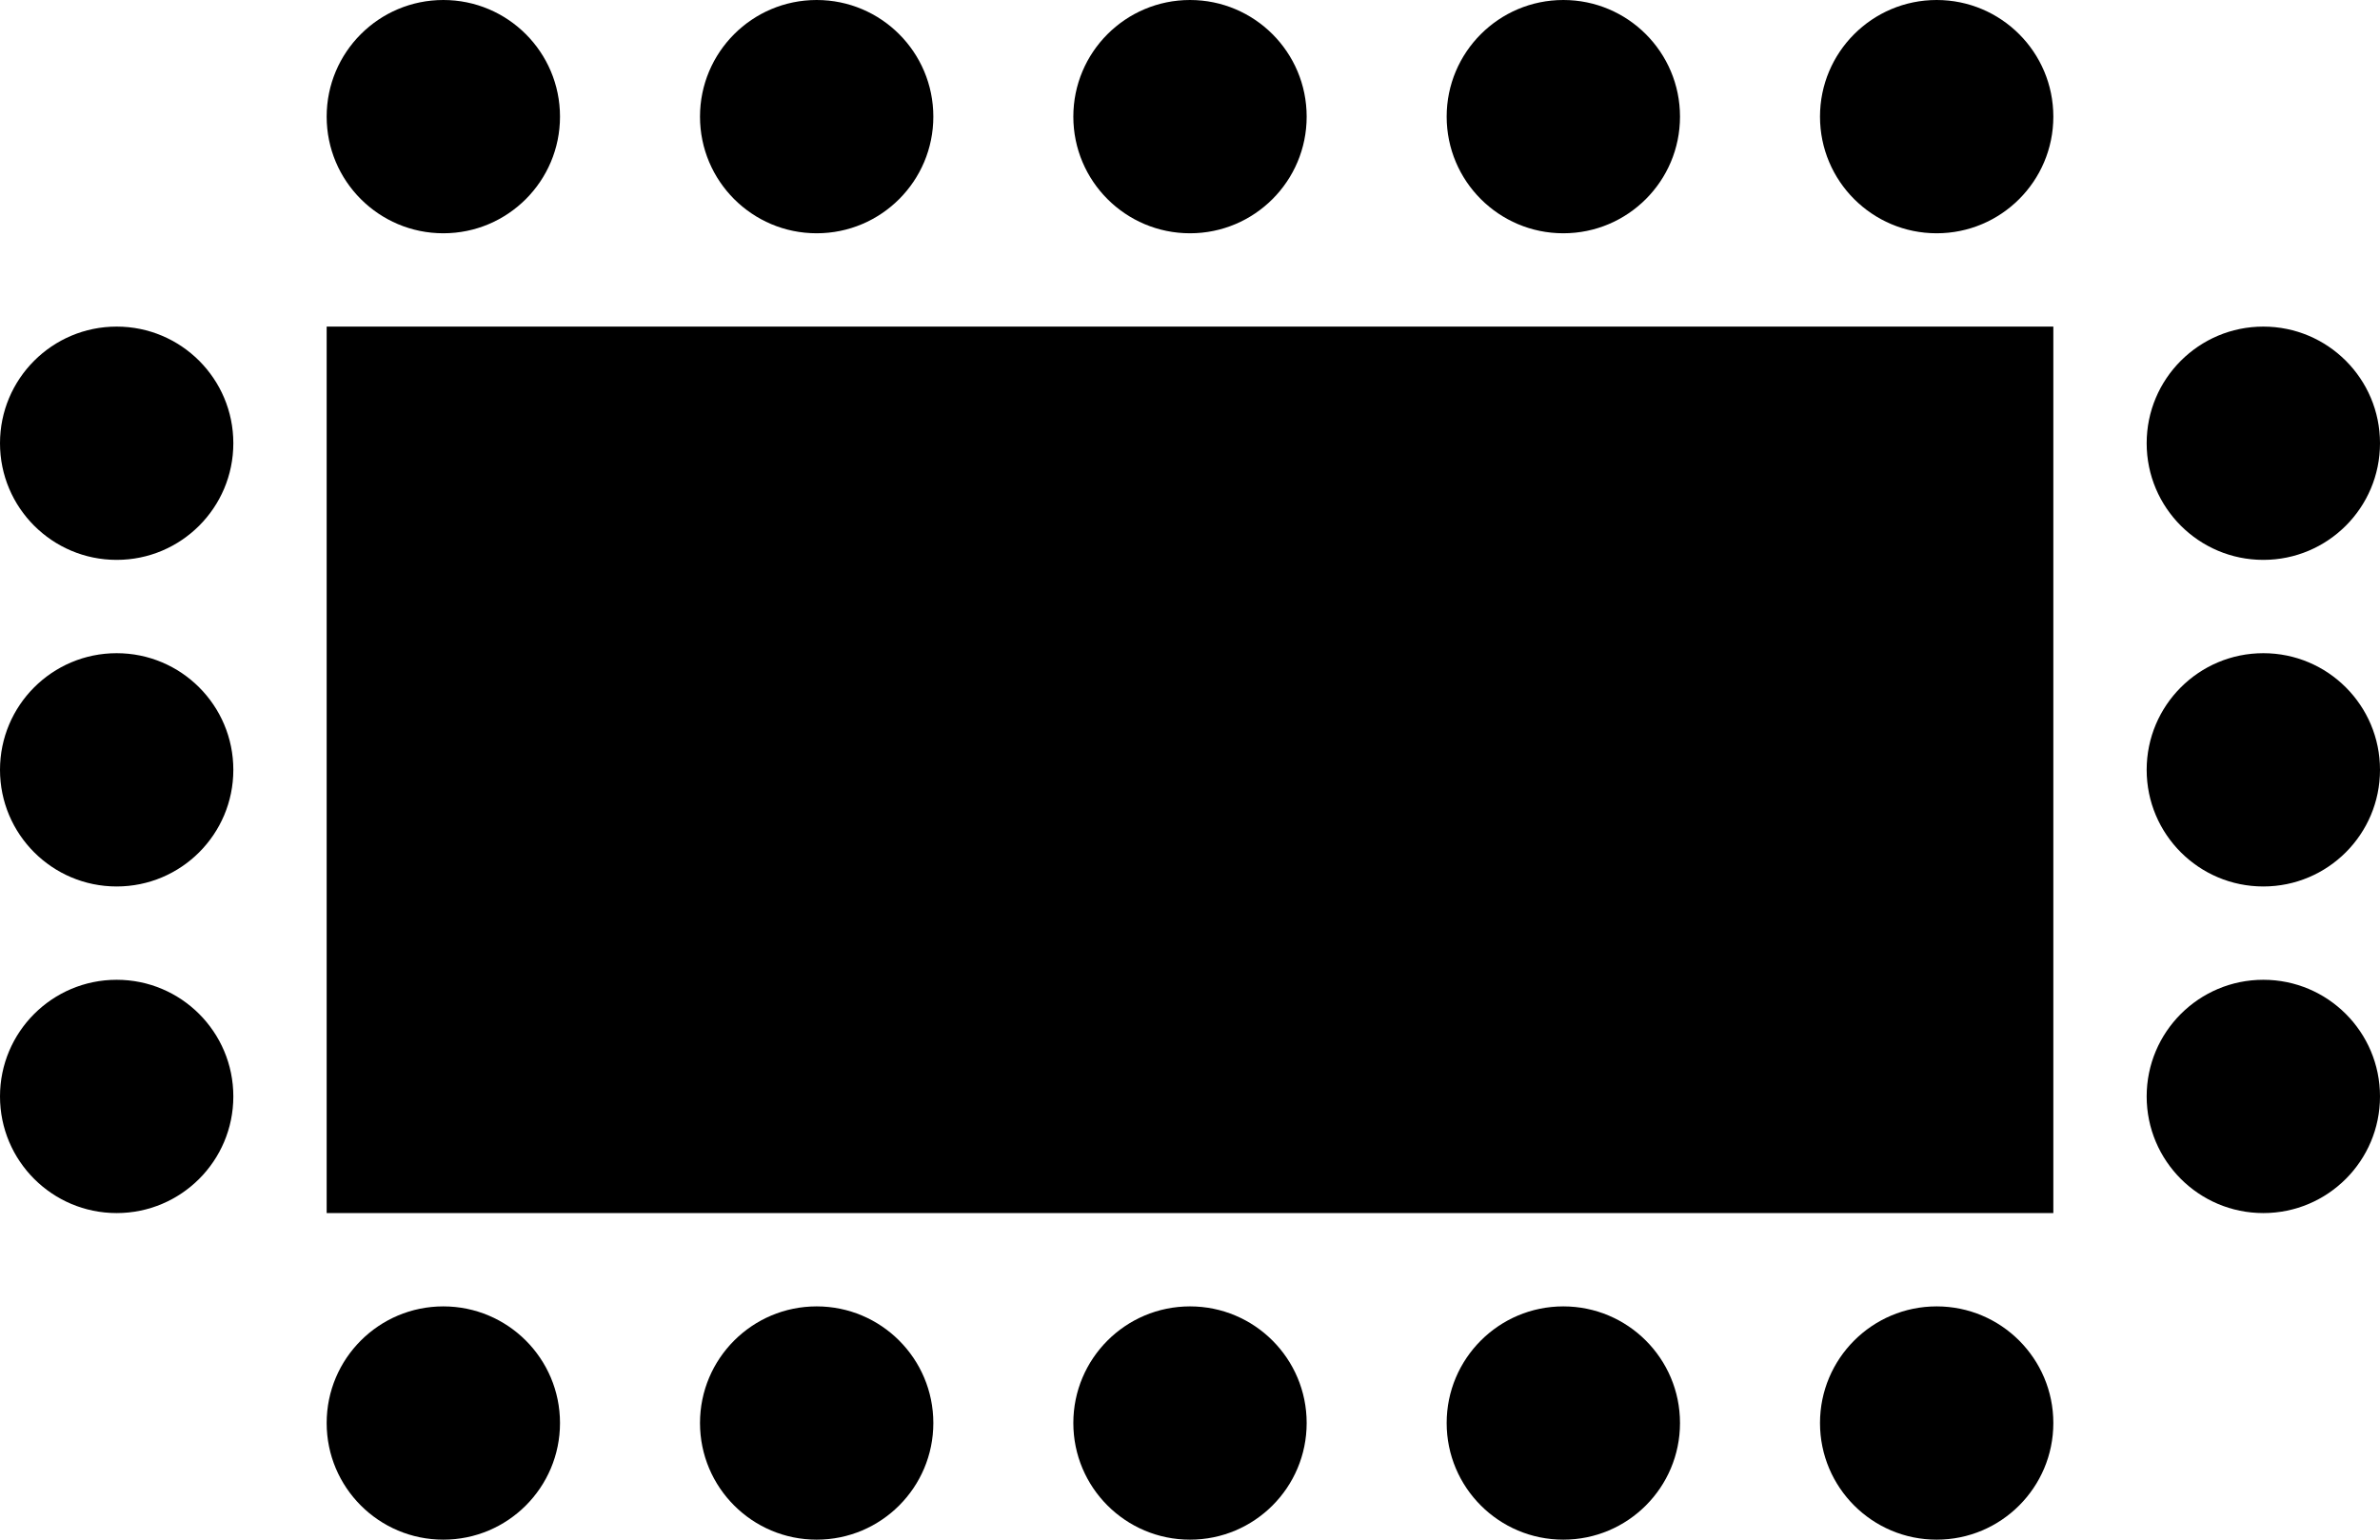 <svg id="Calque_2" data-name="Calque 2" xmlns="http://www.w3.org/2000/svg" width="51" height="33" viewBox="0 0 51 33">
  <g id="Calque_1" data-name="Calque 1">
    <rect id="Rectangle_73" data-name="Rectangle 73" width="37" height="19" transform="translate(7 7)"/>
    <circle id="Ellipse_25" data-name="Ellipse 25" cx="2.5" cy="2.5" r="2.5" transform="translate(7)"/>
    <circle id="Ellipse_26" data-name="Ellipse 26" cx="2.5" cy="2.5" r="2.5" transform="translate(15)"/>
    <circle id="Ellipse_27" data-name="Ellipse 27" cx="2.5" cy="2.5" r="2.5" transform="translate(23)"/>
    <circle id="Ellipse_28" data-name="Ellipse 28" cx="2.5" cy="2.5" r="2.5" transform="translate(31)"/>
    <circle id="Ellipse_29" data-name="Ellipse 29" cx="2.5" cy="2.5" r="2.5" transform="translate(39)"/>
    <circle id="Ellipse_30" data-name="Ellipse 30" cx="2.5" cy="2.5" r="2.5" transform="translate(46 7)"/>
    <circle id="Ellipse_31" data-name="Ellipse 31" cx="2.5" cy="2.5" r="2.5" transform="translate(46 14)"/>
    <circle id="Ellipse_32" data-name="Ellipse 32" cx="2.5" cy="2.5" r="2.5" transform="translate(46 21)"/>
    <circle id="Ellipse_33" data-name="Ellipse 33" cx="2.5" cy="2.5" r="2.5" transform="translate(7 28)"/>
    <circle id="Ellipse_34" data-name="Ellipse 34" cx="2.5" cy="2.5" r="2.5" transform="translate(15 28)"/>
    <circle id="Ellipse_35" data-name="Ellipse 35" cx="2.5" cy="2.5" r="2.5" transform="translate(23 28)"/>
    <circle id="Ellipse_36" data-name="Ellipse 36" cx="2.5" cy="2.5" r="2.5" transform="translate(31 28)"/>
    <circle id="Ellipse_37" data-name="Ellipse 37" cx="2.5" cy="2.5" r="2.5" transform="translate(39 28)"/>
    <circle id="Ellipse_38" data-name="Ellipse 38" cx="2.5" cy="2.5" r="2.5" transform="translate(0 7)"/>
    <circle id="Ellipse_39" data-name="Ellipse 39" cx="2.5" cy="2.5" r="2.5" transform="translate(0 14)"/>
    <circle id="Ellipse_40" data-name="Ellipse 40" cx="2.5" cy="2.5" r="2.5" transform="translate(0 21)"/>
  </g>
</svg>
